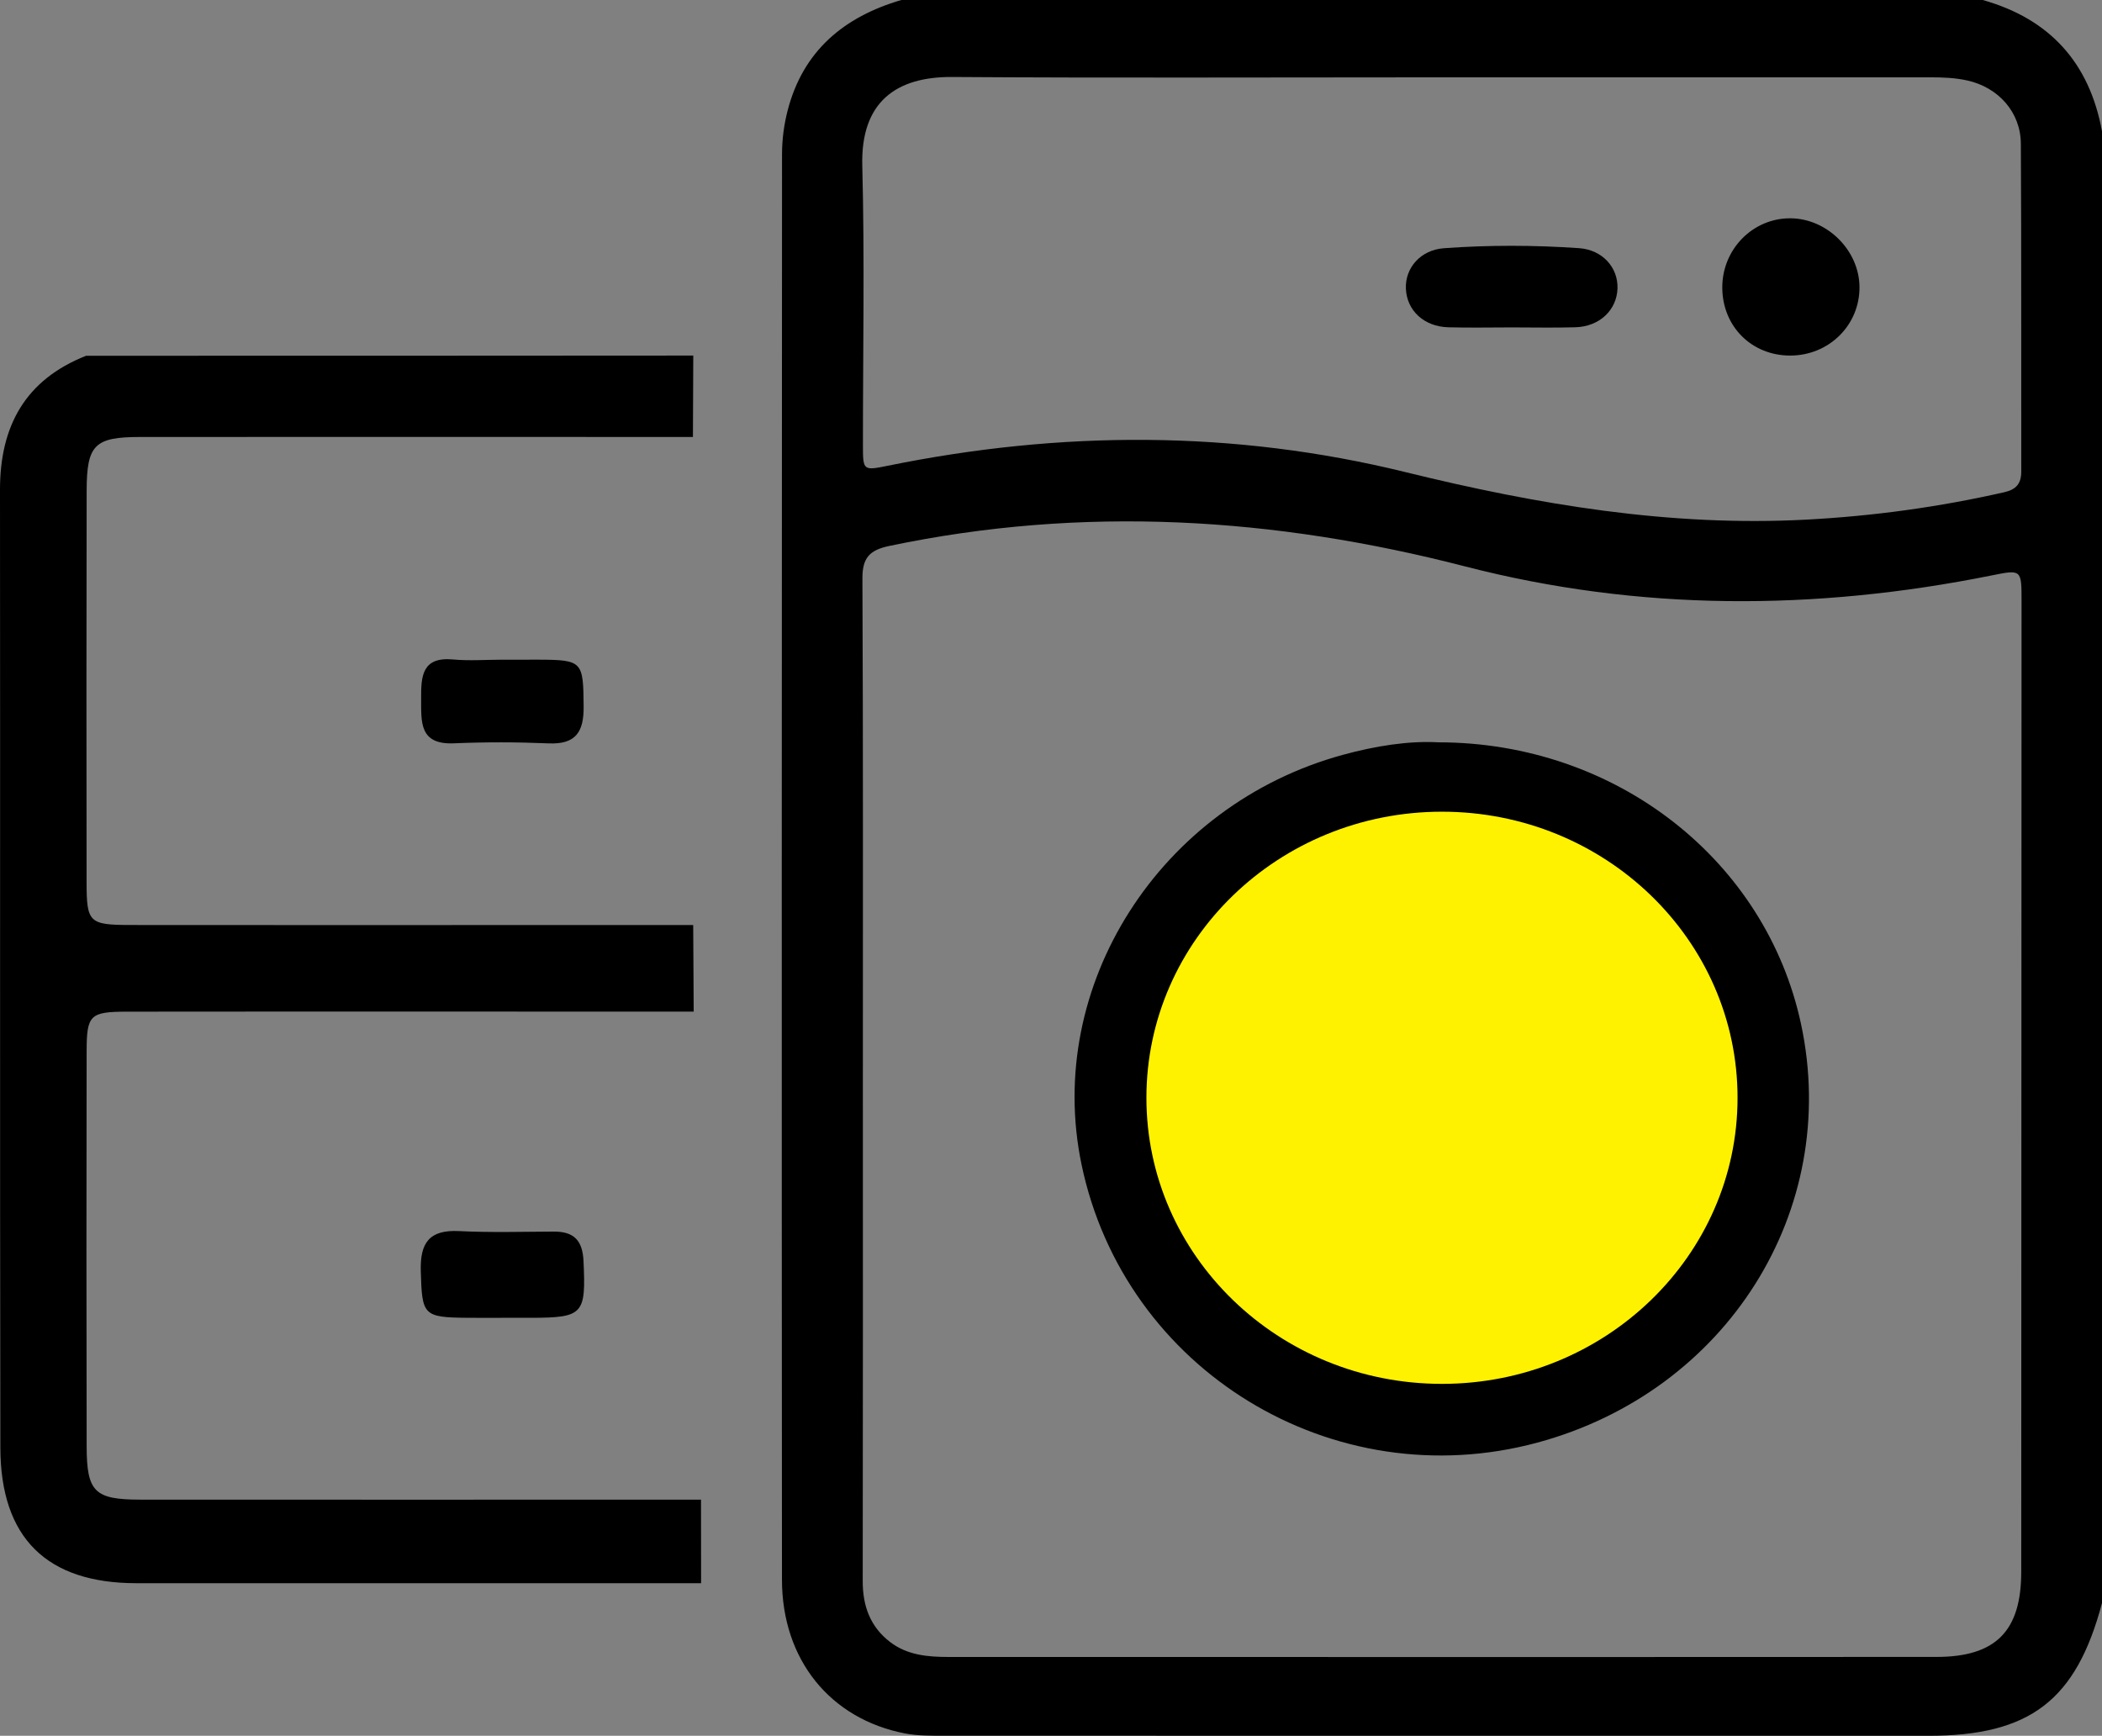 <?xml version="1.0" encoding="UTF-8"?>
<svg width="615.671px" height="508.487px" viewBox="0 0 615.671 508.487" version="1.1" xmlns="http://www.w3.org/2000/svg" xmlns:xlink="http://www.w3.org/1999/xlink">
    <rect x="0" y="0" width="615.671" height="508.487" fill="#808080" stroke="none"/>
    <title>Group 32</title>
    <g id="Page-1" stroke="none" stroke-width="1" fill="none" fill-rule="evenodd">
        <g id="Mini-Load" transform="translate(-186.164, -53.785)">
            <g id="Group-32" transform="translate(186.164, 53.785)">
                <path d="M205.322,439.303 C150.589,439.321 95.856,439.335 41.124,439.305 C27.703,439.298 25.409,437.07 25.379,423.686 C25.294,385.142 25.306,346.598 25.371,308.055 C25.389,297.273 26.32,296.375 37.304,296.357 C74.015,296.295 110.726,296.334 147.437,296.334 C167.92,296.333 182.699,296.345 203.181,296.345 C203.126,288.221 203.077,279.741 203.036,270.975 C182.336,270.975 167.341,270.984 146.642,270.984 C110.528,270.983 74.413,271.011 38.299,270.968 C26.094,270.954 25.375,270.277 25.36,258.461 C25.312,220.216 25.292,181.97 25.379,143.725 C25.41,130.282 27.71,128.017 41.038,128.01 C96.912,127.978 147.083,127.991 202.957,128.01 C202.985,119.867 203.019,111.9 203.058,104.159 C141.88,104.213 86.405,104.216 25.227,104.216 C7.402,111.251 -0.018,124.816 -2.84217094e-14,143.498 C0.09,237.025 -0.058,330.553 0.107,424.081 C0.153,450.561 13.742,463.775 39.933,463.783 C95.071,463.801 150.21,463.794 205.348,463.787 C205.336,455.682 205.328,447.516 205.322,439.303" id="Fill-2" fill="#000000"></path>
                <path d="M205.322,439.303 C150.589,439.321 95.856,439.335 41.124,439.305 C27.703,439.298 25.409,437.07 25.379,423.686 C25.294,385.142 25.306,346.598 25.371,308.055 C25.389,297.273 26.32,296.375 37.304,296.357 C74.015,296.295 110.726,296.334 147.437,296.334 C167.92,296.333 182.699,296.345 203.181,296.345 C203.126,288.221 203.077,279.741 203.036,270.975 C182.336,270.975 167.341,270.984 146.642,270.984 C110.528,270.983 74.413,271.011 38.299,270.968 C26.094,270.954 25.375,270.277 25.36,258.461 C25.312,220.216 25.292,181.97 25.379,143.725 C25.41,130.282 27.71,128.017 41.038,128.01 C96.912,127.978 147.083,127.991 202.957,128.01 C202.985,119.867 203.019,111.9 203.058,104.159 C141.88,104.213 86.405,104.216 25.227,104.216 C7.402,111.251 -0.018,124.816 -2.84217094e-14,143.498 C0.09,237.025 -0.058,330.553 0.107,424.081 C0.153,450.561 13.742,463.775 39.933,463.783 C95.071,463.801 150.21,463.794 205.348,463.787 C205.336,455.682 205.328,447.516 205.322,439.303 Z" id="Stroke-4"></path>
                <path d="M146.977,193.253 C150.557,193.243 154.138,193.231 157.718,193.245 C170.679,193.295 170.836,193.77 170.946,206.985 C171.008,214.434 168.637,218.107 160.672,217.766 C151.44,217.371 142.165,217.357 132.932,217.747 C122.668,218.181 123.397,211.349 123.352,204.571 C123.308,198.08 123.633,192.36 132.663,193.186 C137.397,193.62 142.203,193.263 146.977,193.253" id="Fill-6" fill="#000000"></path>
                <path d="M146.807,386.042 C143.524,386.04 140.241,386.063 136.958,386.036 C123.887,385.929 123.625,385.272 123.249,372.406 C123.007,364.093 125.699,360.204 134.435,360.636 C143.665,361.091 152.934,360.829 162.185,360.781 C168.052,360.751 170.629,363.307 170.911,369.41 C171.628,384.943 170.9,385.981 155.761,386.042 C152.776,386.054 149.792,386.044 146.807,386.042" id="Fill-10" fill="#000000"></path>
                <path d="M422.656,22.659 L415.672,22.659 C370.083,22.659 324.492,22.861 278.905,22.552 C262.485,22.442 252.077,29.856 252.562,48.531 C253.272,75.886 252.738,103.273 252.751,130.646 C252.755,137.827 252.89,137.893 259.99,136.445 C310.685,126.106 361.415,125.948 411.671,138.305 C450.313,147.807 489.097,154.335 528.999,152.225 C548.579,151.189 567.951,148.541 587.086,144.182 C590.483,143.408 592.029,141.688 592.023,138.173 C591.969,106.141 592.094,74.108 591.901,42.077 C591.846,32.822 585.256,25.584 576.231,23.578 C572.6,22.771 568.939,22.647 565.244,22.649 C517.714,22.666 470.185,22.66 422.656,22.659 M252.733,316.342 C252.733,365.284 252.773,414.226 252.69,463.167 C252.677,470.45 254.876,476.537 260.707,481.011 C265.76,484.888 271.78,485.391 277.863,485.394 C307.556,485.409 337.249,485.403 366.942,485.402 C433.704,485.402 500.465,485.429 567.226,485.379 C584.567,485.366 592.01,477.791 592.017,460.482 C592.053,365.706 592.08,270.93 592.107,176.154 C592.107,166.752 592.107,166.805 583.197,168.597 C531.673,178.957 480.079,179.085 429.202,165.945 C373.201,151.482 317.246,148.021 260.479,159.927 C254.657,161.148 252.57,163.42 252.599,169.518 C252.831,218.458 252.729,267.401 252.733,316.342 M615.671,38.454 L615.671,469.607 C608.084,498.153 594.565,508.487 564.795,508.487 C468.745,508.487 372.695,508.493 276.646,508.46 C272.779,508.458 268.827,508.52 265.061,507.791 C243.162,503.551 229.052,486.185 229.035,462.751 C228.934,323.525 228.975,184.298 229.055,45.072 C229.058,40.846 229.633,36.509 230.685,32.415 C235.188,14.909 247.182,4.92 264.009,0 L580.737,0 C600.38,5.542 611.993,18.388 615.671,38.454" id="Fill-14" fill="#000000"></path>
                <path d="M422.656,22.659 L415.672,22.659 C370.083,22.659 324.492,22.861 278.905,22.552 C262.485,22.442 252.077,29.856 252.562,48.531 C253.272,75.886 252.738,103.273 252.751,130.646 C252.755,137.827 252.89,137.893 259.99,136.445 C310.685,126.106 361.415,125.948 411.671,138.305 C450.313,147.807 489.097,154.335 528.999,152.225 C548.579,151.189 567.951,148.541 587.086,144.182 C590.483,143.408 592.029,141.688 592.023,138.173 C591.969,106.141 592.094,74.108 591.901,42.077 C591.846,32.822 585.256,25.584 576.231,23.578 C572.6,22.771 568.939,22.647 565.244,22.649 C517.714,22.666 470.185,22.66 422.656,22.659 Z M252.733,316.342 C252.733,365.284 252.773,414.226 252.69,463.167 C252.677,470.45 254.876,476.537 260.707,481.011 C265.76,484.888 271.78,485.391 277.863,485.394 C307.556,485.409 337.249,485.403 366.942,485.402 C433.704,485.402 500.465,485.429 567.226,485.379 C584.567,485.366 592.01,477.791 592.017,460.482 C592.053,365.706 592.08,270.93 592.107,176.154 C592.107,166.752 592.107,166.805 583.197,168.597 C531.673,178.957 480.079,179.085 429.202,165.945 C373.201,151.482 317.246,148.021 260.479,159.927 C254.657,161.148 252.57,163.42 252.599,169.518 C252.831,218.458 252.729,267.401 252.733,316.342 Z M615.671,38.454 L615.671,469.607 C608.084,498.153 594.565,508.487 564.795,508.487 C468.745,508.487 372.695,508.493 276.646,508.46 C272.779,508.458 268.827,508.52 265.061,507.791 C243.162,503.551 229.052,486.185 229.035,462.751 C228.934,323.525 228.975,184.298 229.055,45.072 C229.058,40.846 229.633,36.509 230.685,32.415 C235.188,14.909 247.182,4.92 264.009,0 L580.737,0 C600.38,5.542 611.993,18.388 615.671,38.454 Z" id="Stroke-16"></path>
                <path d="M506.129,322.169 C506.175,315.355 505.651,308.632 503.862,301.999 C488.524,245.156 419.15,221.925 371.085,257.573 C333.824,285.209 327.119,337.373 356.996,372.36 C377.409,396.265 403.821,405.722 435.084,401.749 C475.05,396.669 505.947,362.175 506.129,322.169 M421.319,217.458 C473.384,217.48 517.258,252.014 527.526,300.019 C539.197,354.589 505.797,407.601 450.296,422.598 C390.479,438.762 329.362,401.468 316.779,341.126 C305.871,288.819 339.687,235.781 393.312,221.124 C402.905,218.502 412.646,216.963 421.319,217.458" id="Fill-18" fill="#000000"></path>
                <path d="M442.829,95.91 C436.624,95.912 430.416,96.047 424.216,95.876 C417.082,95.68 412.051,90.97 411.782,84.572 C411.527,78.523 416.024,73.213 422.95,72.712 C436.1,71.759 449.308,71.791 462.459,72.693 C469.41,73.17 473.938,78.405 473.763,84.447 C473.579,90.819 468.515,95.661 461.442,95.87 C455.243,96.053 449.034,95.908 442.829,95.91" id="Fill-22" fill="#000000"></path>
                <path d="M524.284,104.159 C513.04,104.135 504.539,95.644 504.453,84.349 C504.367,73.025 513.433,63.816 524.536,63.949 C535.245,64.078 544.547,73.373 544.64,84.038 C544.737,95.241 535.69,104.183 524.284,104.159" id="Fill-26" fill="#000000"></path>
                <path d="M508.925,321.585 C508.925,367.871 470.165,405.392 422.353,405.392 C374.54,405.392 335.781,367.871 335.781,321.585 C335.781,275.299 374.54,237.778 422.353,237.778 C470.165,237.778 508.925,275.299 508.925,321.585" id="Fill-30" fill="#FFF200"></path>
            </g>
        </g>
    </g>
</svg>